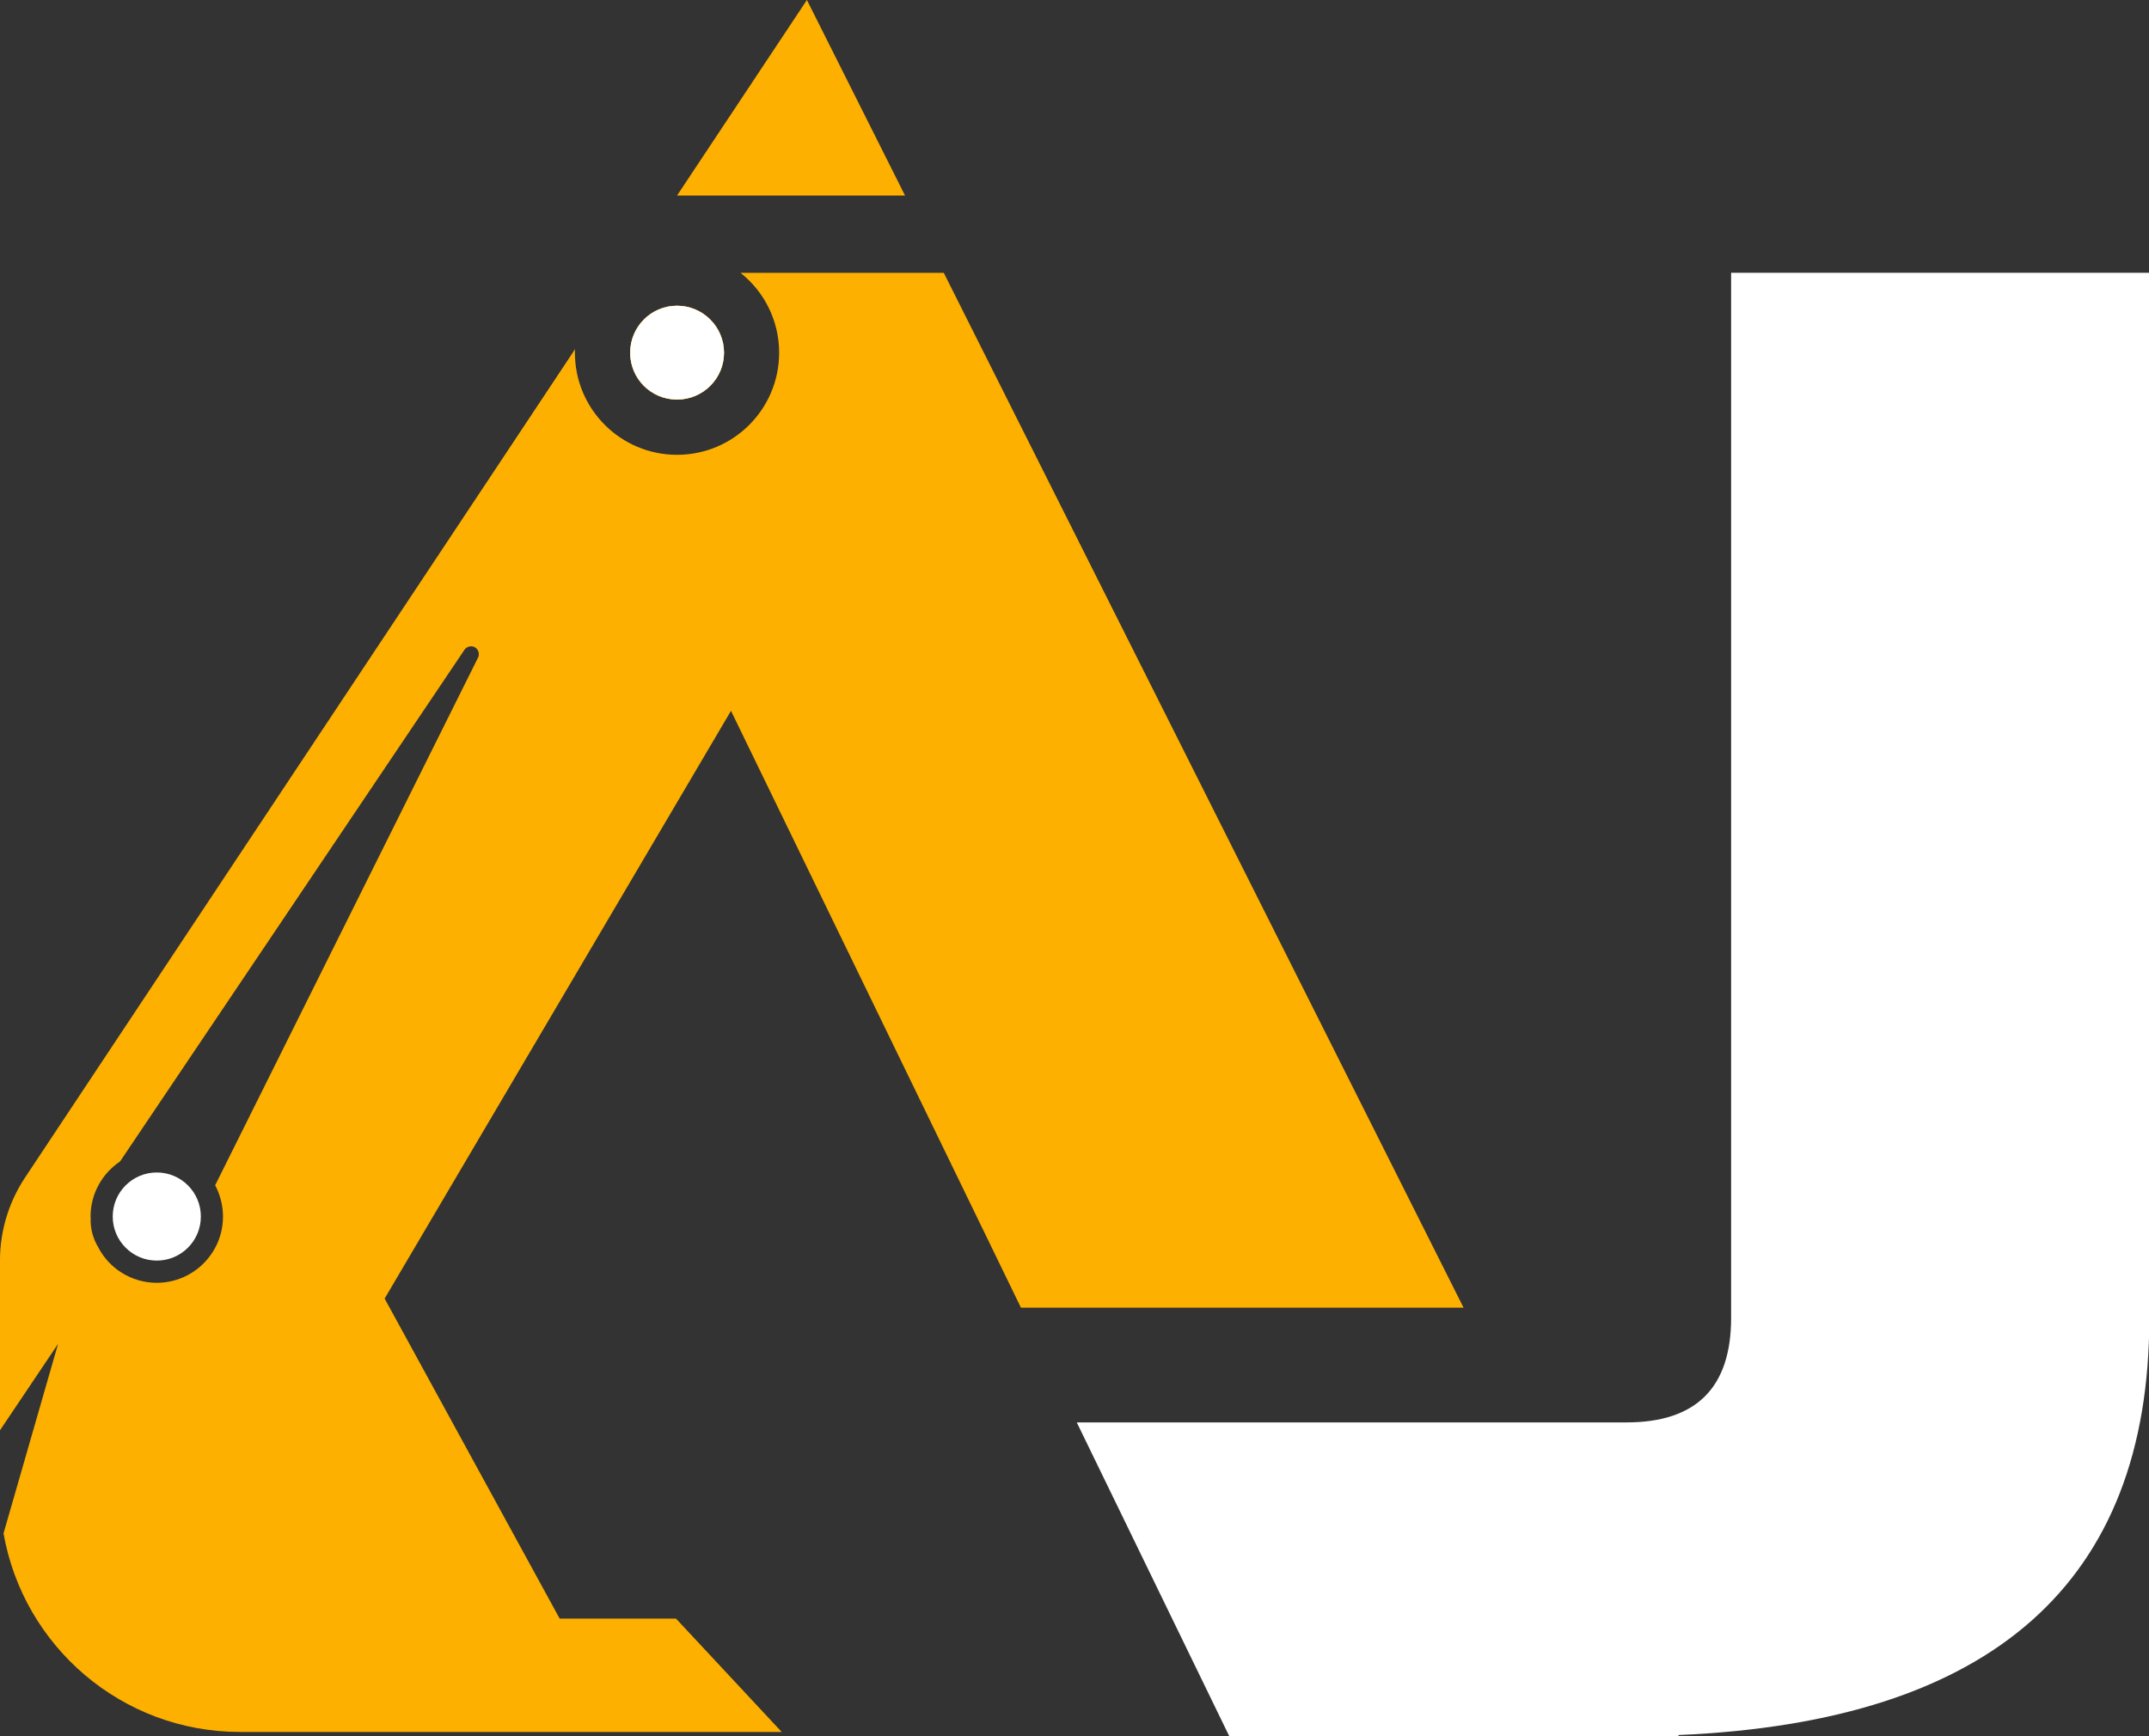 <?xml version="1.0" encoding="UTF-8" standalone="no"?>
<!-- Generator: Adobe Illustrator 23.0.1, SVG Export Plug-In . SVG Version: 6.00 Build 0)  -->

<svg
   version="1.1"
   id="Layer_1"
   x="0px"
   y="0px"
   viewBox="0 0 1850 1495"
   xml:space="preserve"
   width="1850"
   height="1495"
   xmlns="http://www.w3.org/2000/svg"
   xmlns:svg="http://www.w3.org/2000/svg"><rect x="0" y="0" width="1850" height="1495" fill="#333333" stroke="none"/><defs
   id="defs13" />
<style
   type="text/css"
   id="style1">
	.st0{fill:#FFFFFF;}
	.st1{fill:#FDB000;}
</style>

<g
   id="g13"
   transform="matrix(1.632,0,0,1.632,-379.302,-173.857)">
	<g
   id="g8"
   transform="matrix(1.419,0,0,1.419,-619.717,-284.054)">
		<g
   id="g2">
			<path
   class="st0"
   d="m 658.8,711.2 c -9.05,0 -16.38,7.33 -16.38,16.38 0,9.05 7.33,16.38 16.38,16.38 9.05,0 16.38,-7.33 16.38,-16.38 0,-9.05 -7.34,-16.38 -16.38,-16.38 z"
   id="path1" />
			<path
   class="st0"
   d="M 1244.03,376.68 V 765.3 c 0,25.9 -12.97,38.83 -38.88,38.83 h -204.36 l 56.67,116.63 h 147.69 19.42 l -0.21,-0.38 c 116.75,-4.99 175.13,-56.71 175.13,-155.07 V 376.68 Z"
   id="path2" />
		</g>
		
		<g
   id="g7">
			<g
   id="g6">
				<path
   class="st1"
   d="m 980.04,761.48 h 164.54 L 959.08,392.11 951.35,376.7 H 875.8 c 8.74,6.94 14.35,17.68 14.35,29.7 0,20.96 -16.99,37.96 -37.96,37.96 -20.96,0 -37.96,-16.99 -37.96,-37.96 0,-0.42 0,-0.9 0.05,-1.32 l -4.24,6.41 -200.32,301.76 c -5.98,9.11 -9.21,19.75 -9.21,30.65 v 63.16 l 21.6,-32.14 -20.28,70.46 c 7.36,41.98 43.94,73.85 87.94,73.85 H 891.1 L 851.82,877.09 H 808.57 L 743.5,758.09 872.25,539.55 Z M 778.23,519.75 680.5,715.95 c 1.8,3.44 2.91,7.41 2.91,11.65 0,13.55 -11.01,24.62 -24.62,24.62 -9.53,0 -17.84,-5.45 -21.86,-13.39 -1.91,-3.23 -2.86,-6.88 -2.7,-10.59 0,-0.21 -0.05,-0.42 -0.05,-0.64 0,-8.52 4.34,-16.04 10.96,-20.49 L 773.15,516.89 c 0.9,-1.32 2.75,-1.75 4.08,-0.85 1.21,0.85 1.63,2.44 1,3.71 z m 73.96,-95.93 c 9.64,0 17.47,-7.78 17.47,-17.42 0,-9.64 -7.84,-17.47 -17.47,-17.47 -9.64,0 -17.42,7.84 -17.42,17.47 0,9.63 7.78,17.42 17.42,17.42 z"
   id="path5" />
				<polygon
   class="st1"
   points="936.95,347.95 900.47,275.25 852.2,347.95 "
   id="polygon5" />
			</g>
		</g>
		<path
   class="st1"
   d="m 869.66,406.4 c 0,9.64 -7.84,17.42 -17.47,17.42 -9.64,0 -17.42,-7.78 -17.42,-17.42 0,-9.64 7.78,-17.47 17.42,-17.47 9.63,0 17.47,7.84 17.47,17.47 z"
   id="path7" />
		<path
   class="st0"
   d="m 869.66,406.4 c 0,9.64 -7.84,17.42 -17.47,17.42 -9.64,0 -17.42,-7.78 -17.42,-17.42 0,-9.64 7.78,-17.47 17.42,-17.47 9.63,0 17.47,7.84 17.47,17.47 z"
   id="path8" />
	</g>
	
</g>
</svg>
